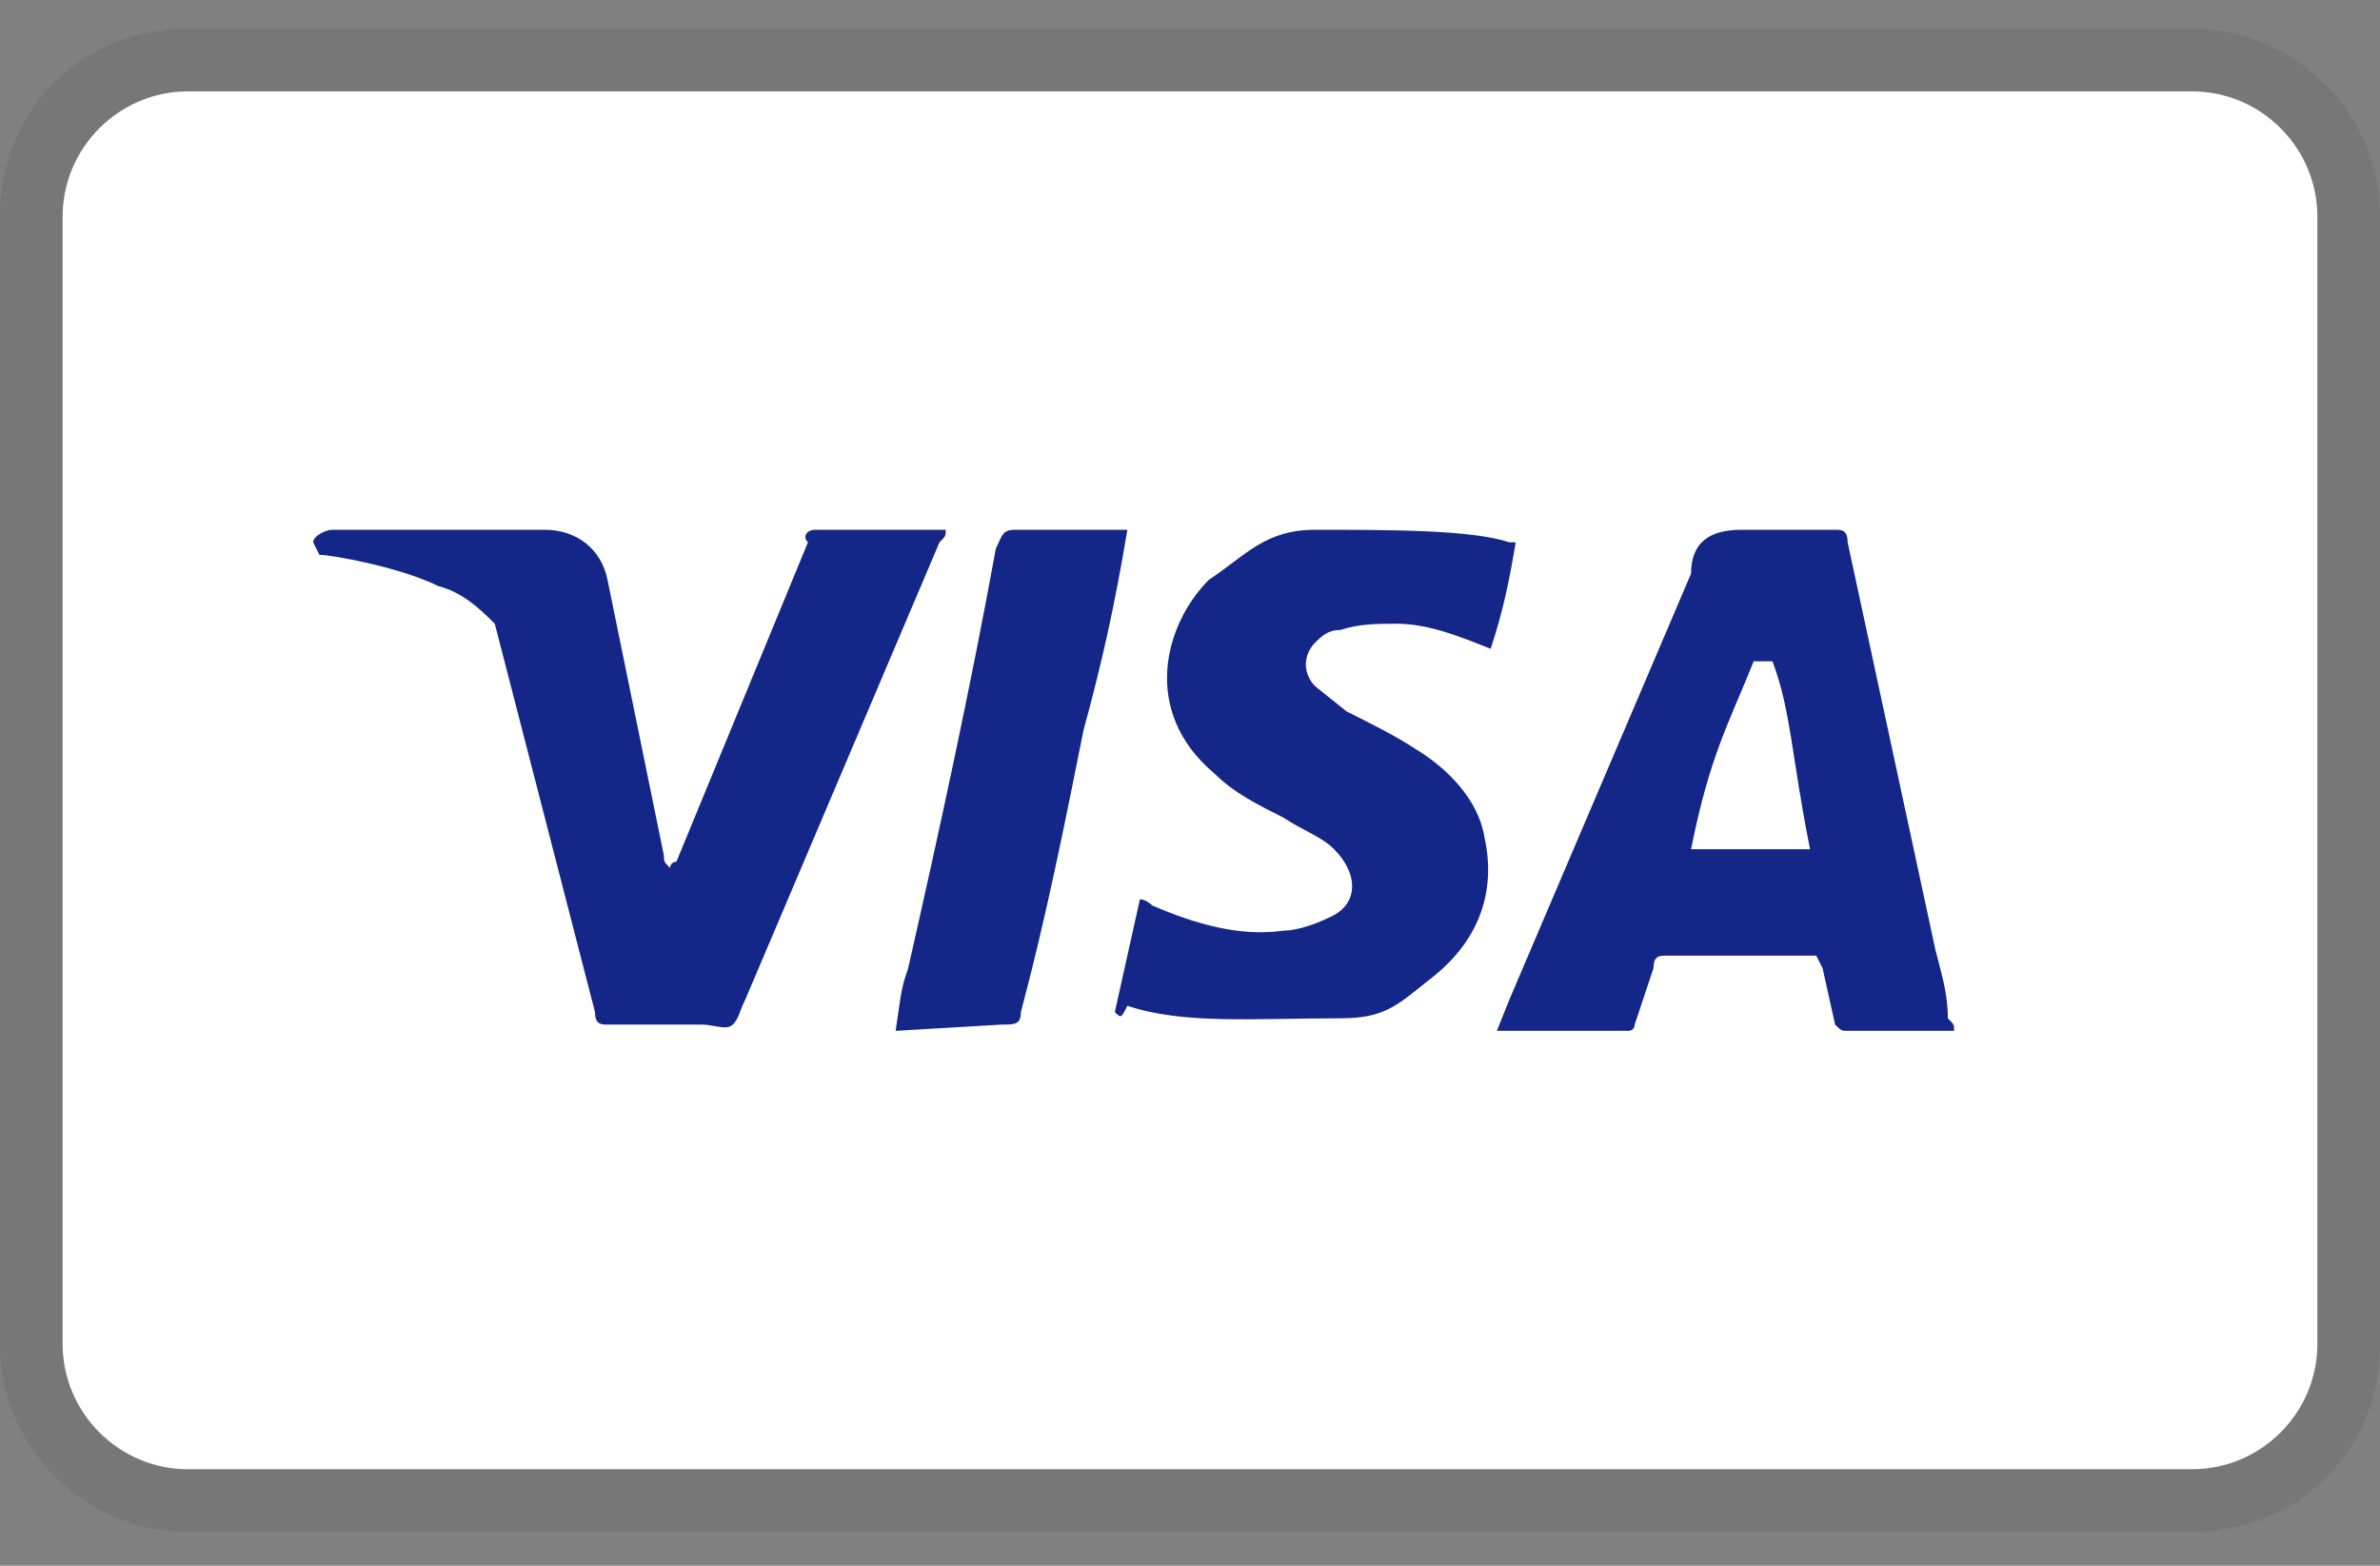 <svg xmlns="http://www.w3.org/2000/svg" width="38" height="25" viewBox="0 0 38 25" fill="none"><rect x="0" y="0" width="38" height="25" fill="#808080" stroke="none"/><g clip-path="url(#clip0_83_1351)"><path opacity="0.07" d="M35 0.459H3C1.3 0.459 0 1.759 0 3.459V21.459C0 23.159 1.4 24.459 3 24.459H35C36.7 24.459 38 23.159 38 21.459V3.459C38 1.759 36.6 0.459 35 0.459Z" fill="black"></path><path d="M35 1.459C36.1 1.459 37 2.359 37 3.459V21.459C37 22.559 36.1 23.459 35 23.459H3C1.9 23.459 1 22.559 1 21.459V3.459C1 2.359 1.9 1.459 3 1.459H35Z" fill="white"></path><path d="M28.3 10.559H28C27.6 11.559 27.3 12.059 27 13.559H28.9C28.6 12.059 28.6 11.359 28.3 10.559ZM31.2 16.459H29.5C29.4 16.459 29.4 16.459 29.3 16.359L29.1 15.459L29 15.259H26.6C26.5 15.259 26.4 15.259 26.4 15.459L26.1 16.359C26.1 16.459 26 16.459 26 16.459H23.9L24.1 15.959L27 9.159C27 8.659 27.3 8.459 27.8 8.459H29.3C29.4 8.459 29.5 8.459 29.5 8.659L30.9 15.159C31 15.559 31.1 15.859 31.1 16.259C31.2 16.359 31.2 16.359 31.2 16.459ZM17.8 16.159L18.2 14.359C18.3 14.359 18.4 14.459 18.4 14.459C19.1 14.759 19.8 14.959 20.5 14.859C20.7 14.859 21 14.759 21.2 14.659C21.7 14.459 21.7 13.959 21.3 13.559C21.1 13.359 20.8 13.259 20.5 13.059C20.1 12.859 19.7 12.659 19.4 12.359C18.2 11.359 18.6 9.959 19.3 9.259C19.9 8.859 20.2 8.459 21 8.459C22.2 8.459 23.5 8.459 24.1 8.659H24.2C24.1 9.259 24 9.759 23.8 10.359C23.3 10.159 22.8 9.959 22.3 9.959C22 9.959 21.7 9.959 21.4 10.059C21.2 10.059 21.1 10.159 21 10.259C20.8 10.459 20.8 10.759 21 10.959L21.5 11.359C21.9 11.559 22.3 11.759 22.6 11.959C23.1 12.259 23.6 12.759 23.7 13.359C23.9 14.259 23.6 15.059 22.8 15.659C22.3 16.059 22.1 16.259 21.4 16.259C20 16.259 18.9 16.359 18 16.059C17.9 16.259 17.9 16.259 17.8 16.159ZM14.3 16.459C14.4 15.759 14.4 15.759 14.5 15.459C15 13.259 15.5 10.959 15.9 8.759C16 8.559 16 8.459 16.2 8.459H18C17.8 9.659 17.6 10.559 17.3 11.659C17 13.159 16.7 14.659 16.3 16.159C16.3 16.359 16.2 16.359 16 16.359M5 8.659C5 8.559 5.2 8.459 5.3 8.459H8.7C9.2 8.459 9.6 8.759 9.7 9.259L10.6 13.659C10.6 13.759 10.6 13.759 10.7 13.859C10.7 13.759 10.8 13.759 10.8 13.759L12.9 8.659C12.8 8.559 12.9 8.459 13 8.459H15.1C15.1 8.559 15.1 8.559 15 8.659L11.9 15.959C11.8 16.159 11.8 16.259 11.7 16.359C11.6 16.459 11.4 16.359 11.2 16.359H9.7C9.6 16.359 9.5 16.359 9.5 16.159L7.9 9.959C7.7 9.759 7.4 9.459 7 9.359C6.4 9.059 5.3 8.859 5.1 8.859L5 8.659Z" fill="#142688"></path></g><defs><clipPath id="clip0_83_1351"><rect width="38" height="24" fill="white" transform="translate(0 0.459)"></rect></clipPath></defs></svg>